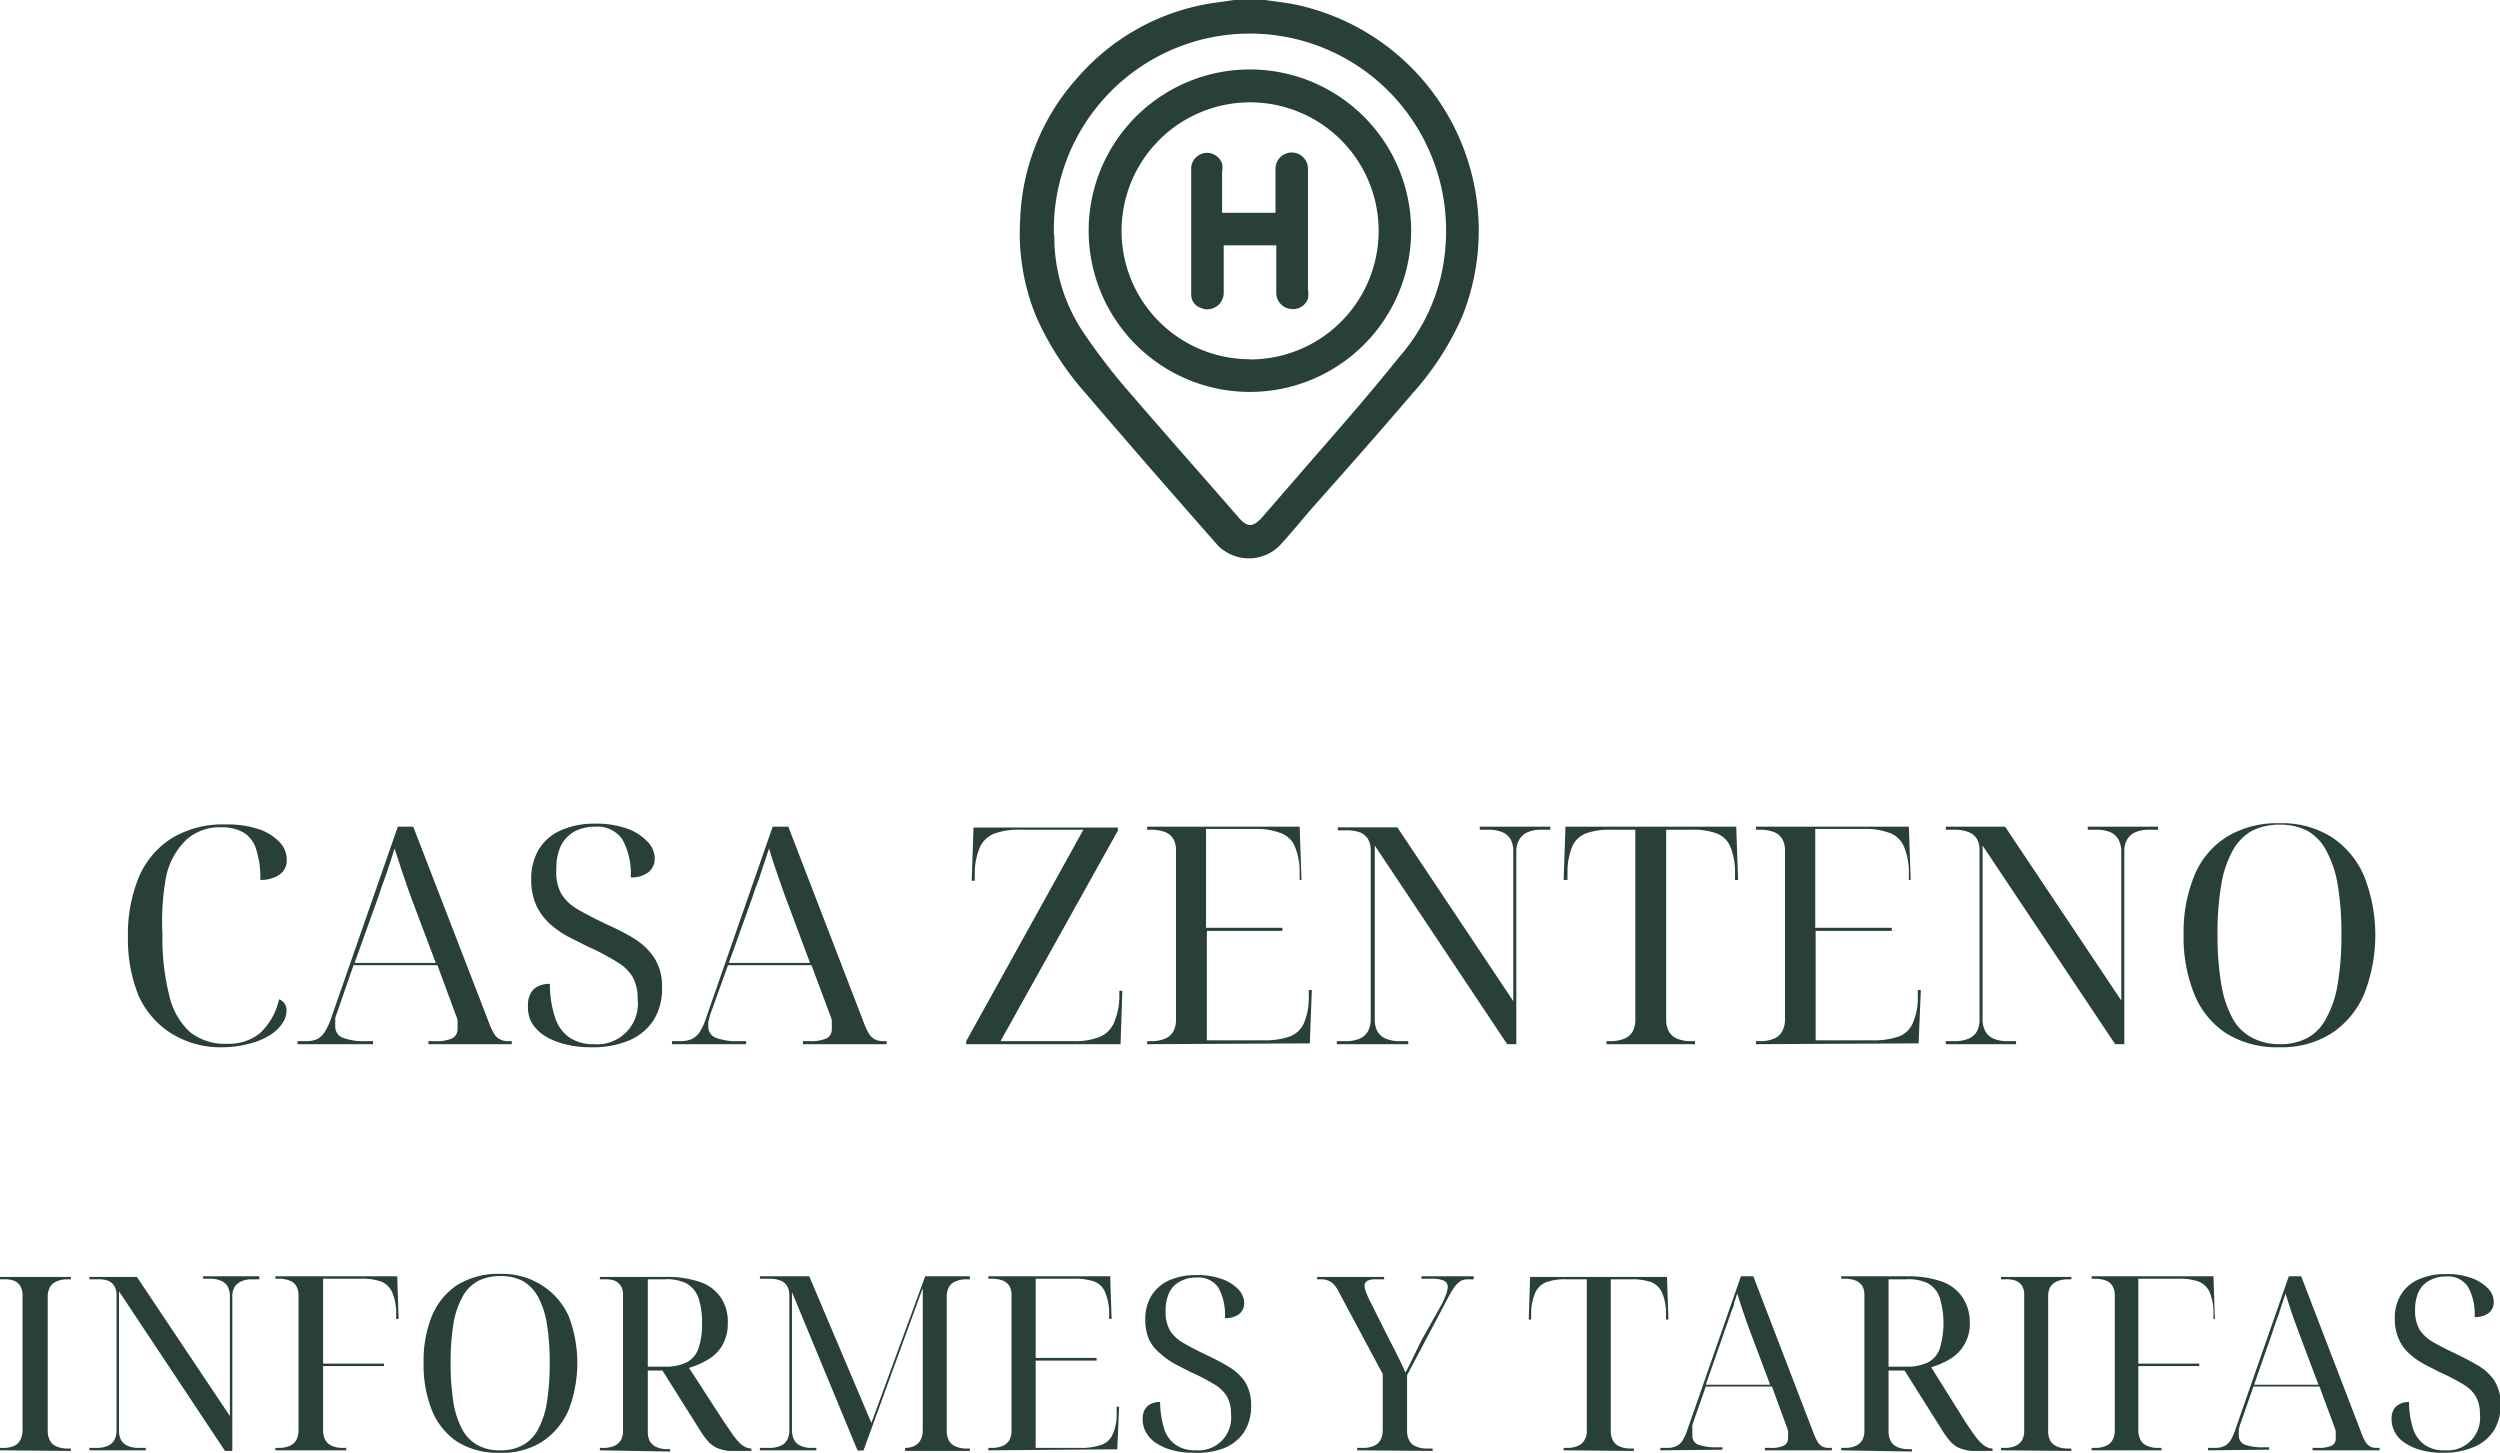 <svg xmlns="http://www.w3.org/2000/svg" viewBox="0 0 123.11 71.54"><defs><style>.cls-1{fill:#294036;}</style></defs><g id="Capa_2" data-name="Capa 2"><g id="Capa_1-2" data-name="Capa 1"><g id="Capa_2-2" data-name="Capa 2"><g id="Capa_1-2-2" data-name="Capa 1-2"><path class="cls-1" d="M62.3,0c.47.07,1,.13,1.42.21A11.38,11.38,0,0,1,72,15.6a14.18,14.18,0,0,1-2.44,3.77c-1.64,1.92-3.31,3.81-5,5.71-.47.55-.93,1.11-1.42,1.65a2.14,2.14,0,0,1-3,.28,1.85,1.85,0,0,1-.28-.28c-2.17-2.46-4.31-4.92-6.44-7.41a14.58,14.58,0,0,1-2.39-3.72,10.86,10.86,0,0,1-.79-4.84,11,11,0,0,1,2.88-7A11,11,0,0,1,60.09.1l.69-.1ZM51.92,11.58a8.42,8.42,0,0,0,1.43,4.79,30.34,30.34,0,0,0,1.94,2.57c1.89,2.2,3.82,4.38,5.72,6.56.41.47.69.47,1.12,0l2.69-3.1c1.39-1.59,2.77-3.18,4.1-4.84A9.24,9.24,0,0,0,71.19,12a9.73,9.73,0,0,0-2.46-7.14A9.65,9.65,0,0,0,51.9,11.58Z"></path><path class="cls-1" d="M61.54,19.3a7.94,7.94,0,1,1,7.95-7.93h0A7.94,7.94,0,0,1,61.54,19.3Zm0-1.6a6.33,6.33,0,1,0-6.31-6.35h0a6.32,6.32,0,0,0,6.31,6.34Z"></path><path class="cls-1" d="M62.86,12.08h-2.6v2.3a.81.81,0,0,1-.76.85.65.65,0,0,1-.34-.06.68.68,0,0,1-.5-.64V8.23a.79.79,0,0,1,.7-.7.8.8,0,0,1,.82.52,1.24,1.24,0,0,1,0,.43v2h2.63V8.3a.8.8,0,0,1,.81-.79h0a.8.8,0,0,1,.79.79v5.95a1.38,1.38,0,0,1,0,.45.77.77,0,0,1-.87.51.79.79,0,0,1-.69-.8V12.08Z"></path></g></g><path class="cls-1" d="M11,51.57a4.55,4.55,0,0,1-2.58-.69A4.25,4.25,0,0,1,6.81,49a7.47,7.47,0,0,1-.51-2.87,7.38,7.38,0,0,1,.52-2.89,4.2,4.2,0,0,1,1.6-1.94,4.83,4.83,0,0,1,2.71-.7,4.85,4.85,0,0,1,1.64.24,2.54,2.54,0,0,1,1,.63,1.26,1.26,0,0,1,.35.85.84.84,0,0,1-.37.76,1.61,1.61,0,0,1-.93.25,4.62,4.62,0,0,0-.2-1.49A1.46,1.46,0,0,0,12,41a2.11,2.11,0,0,0-1.1-.26,2.44,2.44,0,0,0-1.71.6,3.53,3.53,0,0,0-1,1.78A12.08,12.08,0,0,0,8,46a11.52,11.52,0,0,0,.33,3,3.49,3.49,0,0,0,1,1.8,2.73,2.73,0,0,0,1.83.6,2.46,2.46,0,0,0,1.64-.52,3.21,3.21,0,0,0,.94-1.67.53.53,0,0,1,.28.22.63.63,0,0,1,.09.35,1.08,1.08,0,0,1-.19.59,2,2,0,0,1-.59.58,3.23,3.23,0,0,1-1,.43A5.1,5.1,0,0,1,11,51.57Z"></path><path class="cls-1" d="M14.65,51.42v-.15h.44a1.28,1.28,0,0,0,.55-.11A1,1,0,0,0,16,50.8a3.1,3.1,0,0,0,.32-.7l3.27-9.39h.76l3.77,9.76a2.66,2.66,0,0,0,.24.48.71.71,0,0,0,.28.24.8.8,0,0,0,.36.08h.2v.15H21.1v-.15h.35a1.83,1.83,0,0,0,.82-.14.5.5,0,0,0,.26-.48,1.1,1.1,0,0,0,0-.18,2.07,2.07,0,0,0,0-.22,1,1,0,0,0-.08-.26l-.91-2.46H17.41l-.82,2.36a2.25,2.25,0,0,0-.08.24,2.07,2.07,0,0,0,0,.22,1.1,1.1,0,0,0,0,.18.58.58,0,0,0,.36.57,3,3,0,0,0,1.16.17h.34v.15Zm2.81-4h4l-1.1-2.92c-.13-.34-.25-.67-.36-1s-.21-.6-.3-.89-.19-.56-.27-.83l-.19.61-.18.54c-.06.18-.13.38-.21.58l-.24.71Z"></path><path class="cls-1" d="M29.1,51.57a4.87,4.87,0,0,1-1.32-.16,3.28,3.28,0,0,1-1-.43,1.93,1.93,0,0,1-.62-.66A1.64,1.64,0,0,1,26,49.5a1.16,1.16,0,0,1,.13-.58.81.81,0,0,1,.36-.35,1.32,1.32,0,0,1,.59-.12,5.1,5.1,0,0,0,.25,1.64,1.89,1.89,0,0,0,.71,1,2.08,2.08,0,0,0,1.21.33,2,2,0,0,0,2.15-2.22,2.21,2.21,0,0,0-.25-1.1,2.24,2.24,0,0,0-.8-.75,12.06,12.06,0,0,0-1.43-.75l-.95-.48a4.83,4.83,0,0,1-.9-.63,3,3,0,0,1-.66-.9,3.09,3.09,0,0,1-.25-1.27,2.79,2.79,0,0,1,.39-1.52,2.43,2.43,0,0,1,1.11-.93,4.08,4.08,0,0,1,1.67-.31,4.49,4.49,0,0,1,1.54.24,2.57,2.57,0,0,1,1,.63,1.19,1.19,0,0,1,.37.85.83.83,0,0,1-.33.69,1.4,1.4,0,0,1-.85.24,3.48,3.48,0,0,0-.41-1.87,1.48,1.48,0,0,0-1.35-.63,2.14,2.14,0,0,0-1,.23,1.65,1.65,0,0,0-.67.69,2.48,2.48,0,0,0-.23,1.15A2.27,2.27,0,0,0,27.63,44a2.29,2.29,0,0,0,.82.78c.36.21.82.45,1.37.71s1,.47,1.39.72a3.18,3.18,0,0,1,1,.94,2.61,2.61,0,0,1,.39,1.5,2.88,2.88,0,0,1-.41,1.58,2.69,2.69,0,0,1-1.2,1A4.55,4.55,0,0,1,29.1,51.57Z"></path><path class="cls-1" d="M33.09,51.42v-.15h.43a1.33,1.33,0,0,0,.56-.11,1,1,0,0,0,.39-.36,3.13,3.13,0,0,0,.31-.7l3.27-9.39h.77l3.76,9.76a2.66,2.66,0,0,0,.24.48.78.78,0,0,0,.28.24.87.87,0,0,0,.37.08h.19v.15H39.54v-.15h.34a1.88,1.88,0,0,0,.83-.14.49.49,0,0,0,.25-.48,1.09,1.09,0,0,0,0-.18,2.07,2.07,0,0,0,0-.22,1,1,0,0,0-.08-.26l-.92-2.46H35.85L35,49.89a2.17,2.17,0,0,0-.07.24,2.25,2.25,0,0,0-.05.22,1.09,1.09,0,0,0,0,.18.58.58,0,0,0,.36.57,2.92,2.92,0,0,0,1.15.17h.35v.15Zm2.8-4h4l-1.09-2.92c-.13-.34-.25-.67-.36-1l-.31-.89c-.09-.28-.18-.56-.26-.83l-.2.61-.18.54c-.06.18-.12.38-.2.58s-.16.44-.25.71Z"></path><path class="cls-1" d="M47.58,51.42v-.15l5.77-10.41H50.26a3.53,3.53,0,0,0-1.3.19,1.29,1.29,0,0,0-.7.66A3.31,3.31,0,0,0,48,43v.37h-.15l.09-2.62h7.11v.15L49.27,51.27h3.6a3.32,3.32,0,0,0,1.26-.2,1.31,1.31,0,0,0,.7-.65,3.24,3.24,0,0,0,.29-1.25l0-.38h.15l-.09,2.63Z"></path><path class="cls-1" d="M56.49,51.42v-.15h.19a1.78,1.78,0,0,0,.69-.12.85.85,0,0,0,.41-.36,1.21,1.21,0,0,0,.13-.6V41.88a1.09,1.09,0,0,0-.13-.57.87.87,0,0,0-.41-.34,2,2,0,0,0-.69-.11h-.19v-.15H64l.09,2.62H64l0-.49a3.26,3.26,0,0,0-.25-1.19A1.21,1.21,0,0,0,63,41a3.32,3.32,0,0,0-1.21-.18h-2.4v4.87h3.76v.15H59.43v5.39H62.2a3.77,3.77,0,0,0,1.29-.18,1.26,1.26,0,0,0,.7-.62,3.18,3.18,0,0,0,.26-1.18l0-.5h.15l-.1,2.63Z"></path><path class="cls-1" d="M65.83,51.42v-.15h.44a1.72,1.72,0,0,0,.68-.12.85.85,0,0,0,.41-.36,1.21,1.21,0,0,0,.14-.6V41.88a1.09,1.09,0,0,0-.14-.57A.87.87,0,0,0,67,41a1.94,1.94,0,0,0-.68-.11h-.44v-.15h2.93l5.71,8.56V41.94a1.21,1.21,0,0,0-.13-.6.85.85,0,0,0-.41-.36,1.71,1.71,0,0,0-.69-.12h-.42v-.15h3.47v.15h-.44a1.64,1.64,0,0,0-.67.12.85.85,0,0,0-.41.36,1.11,1.11,0,0,0-.15.6v9.48h-.45l-6.52-9.78v8.55a1.21,1.21,0,0,0,.13.6.83.83,0,0,0,.42.36,1.69,1.69,0,0,0,.68.12h.42v.15Z"></path><path class="cls-1" d="M79.11,51.42v-.15h.19a1.69,1.69,0,0,0,.68-.12.83.83,0,0,0,.42-.36,1.21,1.21,0,0,0,.13-.6V40.86H79.3a3.3,3.3,0,0,0-1.2.18,1.2,1.2,0,0,0-.66.61,3.26,3.26,0,0,0-.25,1.19l0,.49H77l.09-2.62h8.41l.09,2.62h-.15l0-.49a3.26,3.26,0,0,0-.25-1.19,1.2,1.2,0,0,0-.66-.61,3.22,3.22,0,0,0-1.2-.18H82.05v9.33a1.21,1.21,0,0,0,.13.6.85.85,0,0,0,.41.36,1.78,1.78,0,0,0,.69.12h.19v.15Z"></path><path class="cls-1" d="M86.47,51.42v-.15h.2a1.69,1.69,0,0,0,.68-.12.81.81,0,0,0,.41-.36,1.21,1.21,0,0,0,.14-.6V41.88a1.09,1.09,0,0,0-.14-.57.82.82,0,0,0-.41-.34,1.9,1.9,0,0,0-.68-.11h-.2v-.15H94l.09,2.62H94l0-.49a3.24,3.24,0,0,0-.26-1.19A1.21,1.21,0,0,0,93,41a3.32,3.32,0,0,0-1.21-.18h-2.4v4.87h3.77v.15H89.41v5.39h2.78a3.77,3.77,0,0,0,1.29-.18,1.21,1.21,0,0,0,.69-.62,3,3,0,0,0,.27-1.18l0-.5h.15l-.11,2.63Z"></path><path class="cls-1" d="M95.82,51.42v-.15h.43a1.69,1.69,0,0,0,.68-.12.83.83,0,0,0,.42-.36,1.21,1.21,0,0,0,.13-.6V41.88a1.09,1.09,0,0,0-.13-.57.85.85,0,0,0-.42-.34,1.9,1.9,0,0,0-.68-.11h-.43v-.15h2.92l5.72,8.56V41.94a1.21,1.21,0,0,0-.14-.6.83.83,0,0,0-.4-.36,1.71,1.71,0,0,0-.69-.12h-.42v-.15h3.46v.15h-.43a1.69,1.69,0,0,0-.68.12.85.85,0,0,0-.41.36,1.11,1.11,0,0,0-.14.6v9.48h-.45l-6.53-9.78v8.55a1.21,1.21,0,0,0,.14.6.81.81,0,0,0,.41.36,1.69,1.69,0,0,0,.68.12h.42v.15Z"></path><path class="cls-1" d="M112.26,51.57a4.71,4.71,0,0,1-2.64-.69,4.15,4.15,0,0,1-1.57-1.94,7.45,7.45,0,0,1-.52-2.91,7.31,7.31,0,0,1,.52-2.89,4.07,4.07,0,0,1,1.57-1.91,4.77,4.77,0,0,1,2.65-.69,4.55,4.55,0,0,1,2.56.69,4.33,4.33,0,0,1,1.59,1.92,7.92,7.92,0,0,1,0,5.8,4.36,4.36,0,0,1-1.6,1.93A4.55,4.55,0,0,1,112.26,51.57Zm0-.15a2.83,2.83,0,0,0,1.37-.31,2.29,2.29,0,0,0,.94-1,5.11,5.11,0,0,0,.55-1.67,14.19,14.19,0,0,0,.18-2.43,14,14,0,0,0-.18-2.42,5.19,5.19,0,0,0-.55-1.67,2.39,2.39,0,0,0-.93-1,2.92,2.92,0,0,0-1.37-.31,3,3,0,0,0-1.39.31,2.5,2.5,0,0,0-.95,1,5.19,5.19,0,0,0-.55,1.67,14,14,0,0,0-.18,2.42,14.19,14.19,0,0,0,.18,2.43,5.37,5.37,0,0,0,.54,1.67,2.31,2.31,0,0,0,1,1A2.86,2.86,0,0,0,112.26,51.42Z"></path><path class="cls-1" d="M0,71.42V71.3H.16a1.27,1.27,0,0,0,.54-.1A.63.63,0,0,0,1,70.91a1,1,0,0,0,.11-.48V63.79A.89.89,0,0,0,1,63.33a.64.64,0,0,0-.33-.27A1.45,1.45,0,0,0,.16,63H0v-.12H3.49V63H3.34a1.29,1.29,0,0,0-.55.1.66.66,0,0,0-.33.28,1,1,0,0,0-.11.48v6.6a1,1,0,0,0,.11.48.63.63,0,0,0,.33.29,1.29,1.29,0,0,0,.55.1h.15v.12Z"></path><path class="cls-1" d="M4.4,71.42V71.3h.35a1.29,1.29,0,0,0,.55-.1.63.63,0,0,0,.33-.29,1,1,0,0,0,.11-.48V63.79a.89.89,0,0,0-.11-.46.64.64,0,0,0-.33-.27A1.47,1.47,0,0,0,4.75,63H4.4v-.12H6.74l4.58,6.85V63.83a1,1,0,0,0-.11-.48.66.66,0,0,0-.33-.28,1.23,1.23,0,0,0-.55-.1H10v-.12h2.77V63h-.35a1.21,1.21,0,0,0-.54.1.75.75,0,0,0-.33.28.9.9,0,0,0-.11.48v7.59h-.36L5.86,63.59v6.84a1,1,0,0,0,.1.48.72.72,0,0,0,.33.29,1.29,1.29,0,0,0,.55.1h.34v.12Z"></path><path class="cls-1" d="M13.56,71.42V71.3h.16a1.27,1.27,0,0,0,.54-.1.63.63,0,0,0,.33-.29,1,1,0,0,0,.11-.48V63.79a.89.89,0,0,0-.11-.46.64.64,0,0,0-.33-.27,1.45,1.45,0,0,0-.54-.09h-.16v-.12h6l.07,2.1h-.12l0-.4a2.67,2.67,0,0,0-.21-.94,1,1,0,0,0-.53-.5,2.81,2.81,0,0,0-1-.14H15.91v4.18h3v.12h-3v3.16a1,1,0,0,0,.11.48.63.63,0,0,0,.33.29,1.29,1.29,0,0,0,.55.1h.15v.12Z"></path><path class="cls-1" d="M24.64,71.54A3.78,3.78,0,0,1,22.52,71a3.38,3.38,0,0,1-1.25-1.55,6,6,0,0,1-.41-2.33,5.9,5.9,0,0,1,.41-2.32,3.4,3.4,0,0,1,1.26-1.53,3.86,3.86,0,0,1,2.12-.54,3.65,3.65,0,0,1,2,.54A3.54,3.54,0,0,1,28,64.8a6.47,6.47,0,0,1,0,4.64A3.57,3.57,0,0,1,26.69,71,3.65,3.65,0,0,1,24.64,71.54Zm0-.12a2.2,2.2,0,0,0,1.09-.25,1.88,1.88,0,0,0,.76-.77,4.15,4.15,0,0,0,.44-1.33,12.19,12.19,0,0,0,.14-1.95,12,12,0,0,0-.14-1.94,4.23,4.23,0,0,0-.44-1.33,2,2,0,0,0-.75-.77,2.31,2.31,0,0,0-1.09-.24,2.39,2.39,0,0,0-1.11.24,1.94,1.94,0,0,0-.76.77,4.23,4.23,0,0,0-.45,1.33,12,12,0,0,0-.14,1.94,12.19,12.19,0,0,0,.14,1.95,4.15,4.15,0,0,0,.44,1.33,1.88,1.88,0,0,0,.76.77A2.22,2.22,0,0,0,24.64,71.42Z"></path><path class="cls-1" d="M29.54,71.42V71.3h.16a1.29,1.29,0,0,0,.55-.1.72.72,0,0,0,.33-.29,1,1,0,0,0,.1-.48V63.79a.9.9,0,0,0-.1-.46.73.73,0,0,0-.33-.27A1.47,1.47,0,0,0,29.7,63h-.16v-.12h3.23a5,5,0,0,1,1.73.26,2,2,0,0,1,1,.76,2.11,2.11,0,0,1,.34,1.22,2.2,2.2,0,0,1-.28,1.15,2,2,0,0,1-.73.7,4,4,0,0,1-.9.39L35.64,70l.44.64a3.21,3.21,0,0,0,.34.41,1,1,0,0,0,.29.21.62.62,0,0,0,.29.07h0v.12h-.16c-.38,0-.69,0-.94,0a2.19,2.19,0,0,1-.6-.15,1.46,1.46,0,0,1-.43-.32,4.16,4.16,0,0,1-.4-.55l-1.85-2.94H31.9v3a1,1,0,0,0,.1.48.72.72,0,0,0,.33.29,1.32,1.32,0,0,0,.55.1H33v.12Zm3.2-4.12a2.34,2.34,0,0,0,1.07-.21,1.2,1.2,0,0,0,.58-.68,3.47,3.47,0,0,0,.18-1.23,3.74,3.74,0,0,0-.18-1.28,1.37,1.37,0,0,0-.6-.71A2.23,2.23,0,0,0,32.71,63H31.9V67.3Z"></path><path class="cls-1" d="M37.42,71.42V71.3h.46a1.29,1.29,0,0,0,.55-.1.63.63,0,0,0,.33-.29,1,1,0,0,0,.11-.48V63.79a.89.89,0,0,0-.11-.46.64.64,0,0,0-.33-.27,1.47,1.47,0,0,0-.55-.09h-.46v-.12h2.43l3.06,7.22,2.65-7.22h2.2V63H47.6a1.27,1.27,0,0,0-.54.1.66.66,0,0,0-.33.28,1,1,0,0,0-.11.48v6.6a1,1,0,0,0,.11.48.63.63,0,0,0,.33.29,1.27,1.27,0,0,0,.54.1h.16v.12H44.57V71.3h0a1,1,0,0,0,.46-.1.65.65,0,0,0,.3-.29,1,1,0,0,0,.11-.48v-7l-2.92,8h-.29L39,63.63v6.8a1,1,0,0,0,.11.48.63.63,0,0,0,.33.29,1.27,1.27,0,0,0,.54.1h.22v.12Z"></path><path class="cls-1" d="M48.67,71.42V71.3h.16a1.32,1.32,0,0,0,.55-.1.72.72,0,0,0,.33-.29,1,1,0,0,0,.1-.48V63.79a.9.9,0,0,0-.1-.46.73.73,0,0,0-.33-.27,1.51,1.51,0,0,0-.55-.09h-.16v-.12h6l.07,2.1h-.12l0-.4a2.67,2.67,0,0,0-.21-.94.94.94,0,0,0-.52-.5,2.81,2.81,0,0,0-1-.14H51v3.9h3V67H51V71.3h2.23a2.91,2.91,0,0,0,1-.15.92.92,0,0,0,.55-.49,2.35,2.35,0,0,0,.21-1l0-.39h.12l-.09,2.1Z"></path><path class="cls-1" d="M58.79,71.54a3.85,3.85,0,0,1-1.06-.13,2.55,2.55,0,0,1-.8-.35,1.43,1.43,0,0,1-.49-.52,1.25,1.25,0,0,1-.17-.66.92.92,0,0,1,.1-.46.71.71,0,0,1,.29-.28,1,1,0,0,1,.47-.1,4.47,4.47,0,0,0,.2,1.32,1.48,1.48,0,0,0,.57.79,1.66,1.66,0,0,0,1,.27,1.61,1.61,0,0,0,1.72-1.78,1.7,1.7,0,0,0-.2-.87,1.72,1.72,0,0,0-.64-.61,9.7,9.7,0,0,0-1.14-.59l-.76-.39a3.61,3.61,0,0,1-.72-.51A2,2,0,0,1,56.6,66a2.39,2.39,0,0,1-.2-1,2.18,2.18,0,0,1,.31-1.21,2,2,0,0,1,.88-.75,3.27,3.27,0,0,1,1.34-.25,3.53,3.53,0,0,1,1.23.19,2.13,2.13,0,0,1,.82.51,1,1,0,0,1,.29.68.68.68,0,0,1-.26.55,1.15,1.15,0,0,1-.69.19,2.79,2.79,0,0,0-.32-1.5,1.2,1.2,0,0,0-1.08-.5,1.6,1.6,0,0,0-.8.19,1.2,1.2,0,0,0-.54.55,2.07,2.07,0,0,0-.18.92,1.84,1.84,0,0,0,.21.94,1.8,1.8,0,0,0,.66.62c.29.17.65.36,1.09.57s.77.38,1.11.58a2.61,2.61,0,0,1,.83.75,2.18,2.18,0,0,1,.31,1.2,2.32,2.32,0,0,1-.33,1.26,2.1,2.1,0,0,1-1,.82A3.7,3.7,0,0,1,58.79,71.54Z"></path><path class="cls-1" d="M66.83,71.42V71.3h.27a1.29,1.29,0,0,0,.55-.1.63.63,0,0,0,.33-.29,1,1,0,0,0,.11-.48V67.66l-2.14-4a1.79,1.79,0,0,0-.24-.38.79.79,0,0,0-.26-.2A.91.91,0,0,0,65.1,63h-.24v-.12h3.3V63h-.41a.89.89,0,0,0-.41.07.26.26,0,0,0-.14.25.88.88,0,0,0,.06.29,4,4,0,0,0,.18.41l1,2c.09.16.17.32.24.46s.14.29.21.42.12.26.18.38l.14.31c.1-.18.22-.41.35-.69L70,66,71,64.22q.14-.28.21-.48a1.07,1.07,0,0,0,.08-.35.33.33,0,0,0-.2-.33,1.51,1.51,0,0,0-.6-.09H70v-.12h2.57V63h-.3a.74.74,0,0,0-.34.08,1.15,1.15,0,0,0-.3.29,4.27,4.27,0,0,0-.34.57l-2,3.78v2.74a1,1,0,0,0,.11.48.63.63,0,0,0,.33.29,1.29,1.29,0,0,0,.55.1h.27v.12Z"></path><path class="cls-1" d="M77,71.42V71.3h.16a1.27,1.27,0,0,0,.54-.1.63.63,0,0,0,.33-.29.85.85,0,0,0,.11-.48V63h-1a2.78,2.78,0,0,0-1,.14,1,1,0,0,0-.53.5,2.67,2.67,0,0,0-.21.94l0,.4h-.12l.07-2.1h6.74l.07,2.1h-.12l0-.4a2.49,2.49,0,0,0-.2-.94,1,1,0,0,0-.52-.5,2.81,2.81,0,0,0-1-.14h-1v7.46a1,1,0,0,0,.11.48.63.63,0,0,0,.33.29,1.29,1.29,0,0,0,.55.1h.15v.12Z"></path><path class="cls-1" d="M81.76,71.42V71.3h.34a1,1,0,0,0,.45-.09.74.74,0,0,0,.31-.28,2.6,2.6,0,0,0,.25-.57l2.62-7.51h.61l3,7.81a2.66,2.66,0,0,0,.19.38.62.62,0,0,0,.23.2.65.65,0,0,0,.29.06h.16v.12h-3.3V71.3h.27a1.48,1.48,0,0,0,.66-.11.39.39,0,0,0,.21-.38.77.77,0,0,0,0-.15.67.67,0,0,0,0-.18.89.89,0,0,0-.06-.2l-.73-2H84l-.66,1.88a1.46,1.46,0,0,0,0,.2,1.36,1.36,0,0,0,0,.17.76.76,0,0,0,0,.15.46.46,0,0,0,.28.46,2.59,2.59,0,0,0,.93.13h.27v.12ZM84,68.19h3.17l-.88-2.34L86,65.07c-.08-.25-.17-.49-.24-.71s-.15-.45-.21-.67l-.16.49c0,.14-.09.29-.14.43l-.16.47c-.06.16-.13.35-.2.57Z"></path><path class="cls-1" d="M90.67,71.42V71.3h.16a1.32,1.32,0,0,0,.55-.1.72.72,0,0,0,.33-.29,1,1,0,0,0,.1-.48V63.79a.9.9,0,0,0-.1-.46.73.73,0,0,0-.33-.27,1.51,1.51,0,0,0-.55-.09h-.16v-.12H93.9a5,5,0,0,1,1.73.26,2.06,2.06,0,0,1,1,.76A2.18,2.18,0,0,1,97,65.09a2,2,0,0,1-1,1.85,4,4,0,0,1-.9.39L96.77,70c.17.25.31.47.44.64a2.55,2.55,0,0,0,.34.41,1,1,0,0,0,.29.21.58.58,0,0,0,.28.07h0v.12H98c-.37,0-.68,0-.93,0a2.19,2.19,0,0,1-.6-.15,1.34,1.34,0,0,1-.43-.32,4.16,4.16,0,0,1-.4-.55l-1.85-2.94H93v3a1,1,0,0,0,.11.48.67.67,0,0,0,.33.29,1.29,1.29,0,0,0,.55.1h.16v.12Zm3.2-4.12a2.34,2.34,0,0,0,1.07-.21,1.2,1.2,0,0,0,.58-.68,4.35,4.35,0,0,0,0-2.51,1.31,1.31,0,0,0-.59-.71A2.23,2.23,0,0,0,93.84,63H93V67.3Z"></path><path class="cls-1" d="M98.54,71.42V71.3h.16a1.29,1.29,0,0,0,.55-.1.72.72,0,0,0,.33-.29,1,1,0,0,0,.1-.48V63.79a.9.9,0,0,0-.1-.46.73.73,0,0,0-.33-.27A1.47,1.47,0,0,0,98.7,63h-.16v-.12H102V63h-.16a1.32,1.32,0,0,0-.55.1.75.75,0,0,0-.33.28,1,1,0,0,0-.1.48v6.6a1,1,0,0,0,.1.48.72.72,0,0,0,.33.29,1.32,1.32,0,0,0,.55.1H102v.12Z"></path><path class="cls-1" d="M103,71.42V71.3h.16a1.27,1.27,0,0,0,.54-.1.63.63,0,0,0,.33-.29,1,1,0,0,0,.11-.48V63.79a.89.89,0,0,0-.11-.46.64.64,0,0,0-.33-.27,1.45,1.45,0,0,0-.54-.09H103v-.12h6l.07,2.1H109l0-.4a2.49,2.49,0,0,0-.2-.94,1,1,0,0,0-.53-.5,2.81,2.81,0,0,0-1-.14H105.3v4.18h3v.12h-3v3.16a1,1,0,0,0,.11.48.63.63,0,0,0,.33.29,1.29,1.29,0,0,0,.55.1h.15v.12Z"></path><path class="cls-1" d="M108.73,71.42V71.3h.35a1,1,0,0,0,.45-.09.74.74,0,0,0,.31-.28,2.6,2.6,0,0,0,.25-.57l2.62-7.51h.61l3,7.81a1.9,1.9,0,0,0,.19.38.59.59,0,0,0,.22.2.7.7,0,0,0,.3.06h.15v.12h-3.3V71.3h.28a1.54,1.54,0,0,0,.66-.11.38.38,0,0,0,.2-.38.76.76,0,0,0,0-.15l0-.18a.89.89,0,0,0-.06-.2l-.74-2h-3.25l-.66,1.88-.06.2a1.22,1.22,0,0,0,0,.17.77.77,0,0,0,0,.15.47.47,0,0,0,.29.46,2.55,2.55,0,0,0,.93.13h.27v.12ZM111,68.19h3.17l-.88-2.34-.29-.78c-.09-.25-.17-.49-.24-.71s-.15-.45-.21-.67l-.16.49c-.05.14-.1.29-.14.43s-.11.3-.17.47-.12.35-.19.57Z"></path><path class="cls-1" d="M120.29,71.54a3.85,3.85,0,0,1-1.06-.13,2.49,2.49,0,0,1-.79-.35,1.38,1.38,0,0,1-.5-.52,1.35,1.35,0,0,1-.17-.66.92.92,0,0,1,.1-.46.68.68,0,0,1,.3-.28.92.92,0,0,1,.46-.1,4.47,4.47,0,0,0,.2,1.32,1.59,1.59,0,0,0,.57.79,1.66,1.66,0,0,0,1,.27,1.6,1.6,0,0,0,1.72-1.78,1.7,1.7,0,0,0-.2-.87,1.72,1.72,0,0,0-.64-.61,9.7,9.7,0,0,0-1.14-.59l-.76-.39a3.61,3.61,0,0,1-.72-.51,2,2,0,0,1-.53-.72,2.39,2.39,0,0,1-.2-1,2.18,2.18,0,0,1,.31-1.21,1.94,1.94,0,0,1,.89-.75,3.22,3.22,0,0,1,1.33-.25,3.46,3.46,0,0,1,1.23.19,2.13,2.13,0,0,1,.82.51.93.93,0,0,1,.29.68.65.65,0,0,1-.26.55,1.12,1.12,0,0,1-.68.19,2.78,2.78,0,0,0-.33-1.5,1.18,1.18,0,0,0-1.08-.5,1.6,1.6,0,0,0-.8.19,1.2,1.2,0,0,0-.54.55,2.07,2.07,0,0,0-.18.92,1.84,1.84,0,0,0,.21.94,1.88,1.88,0,0,0,.66.62c.29.17.66.36,1.1.57s.76.38,1.11.58a2.58,2.58,0,0,1,.82.75,2.18,2.18,0,0,1,.31,1.2,2.32,2.32,0,0,1-.33,1.26,2.1,2.1,0,0,1-1,.82A3.7,3.7,0,0,1,120.29,71.54Z"></path></g></g></svg>